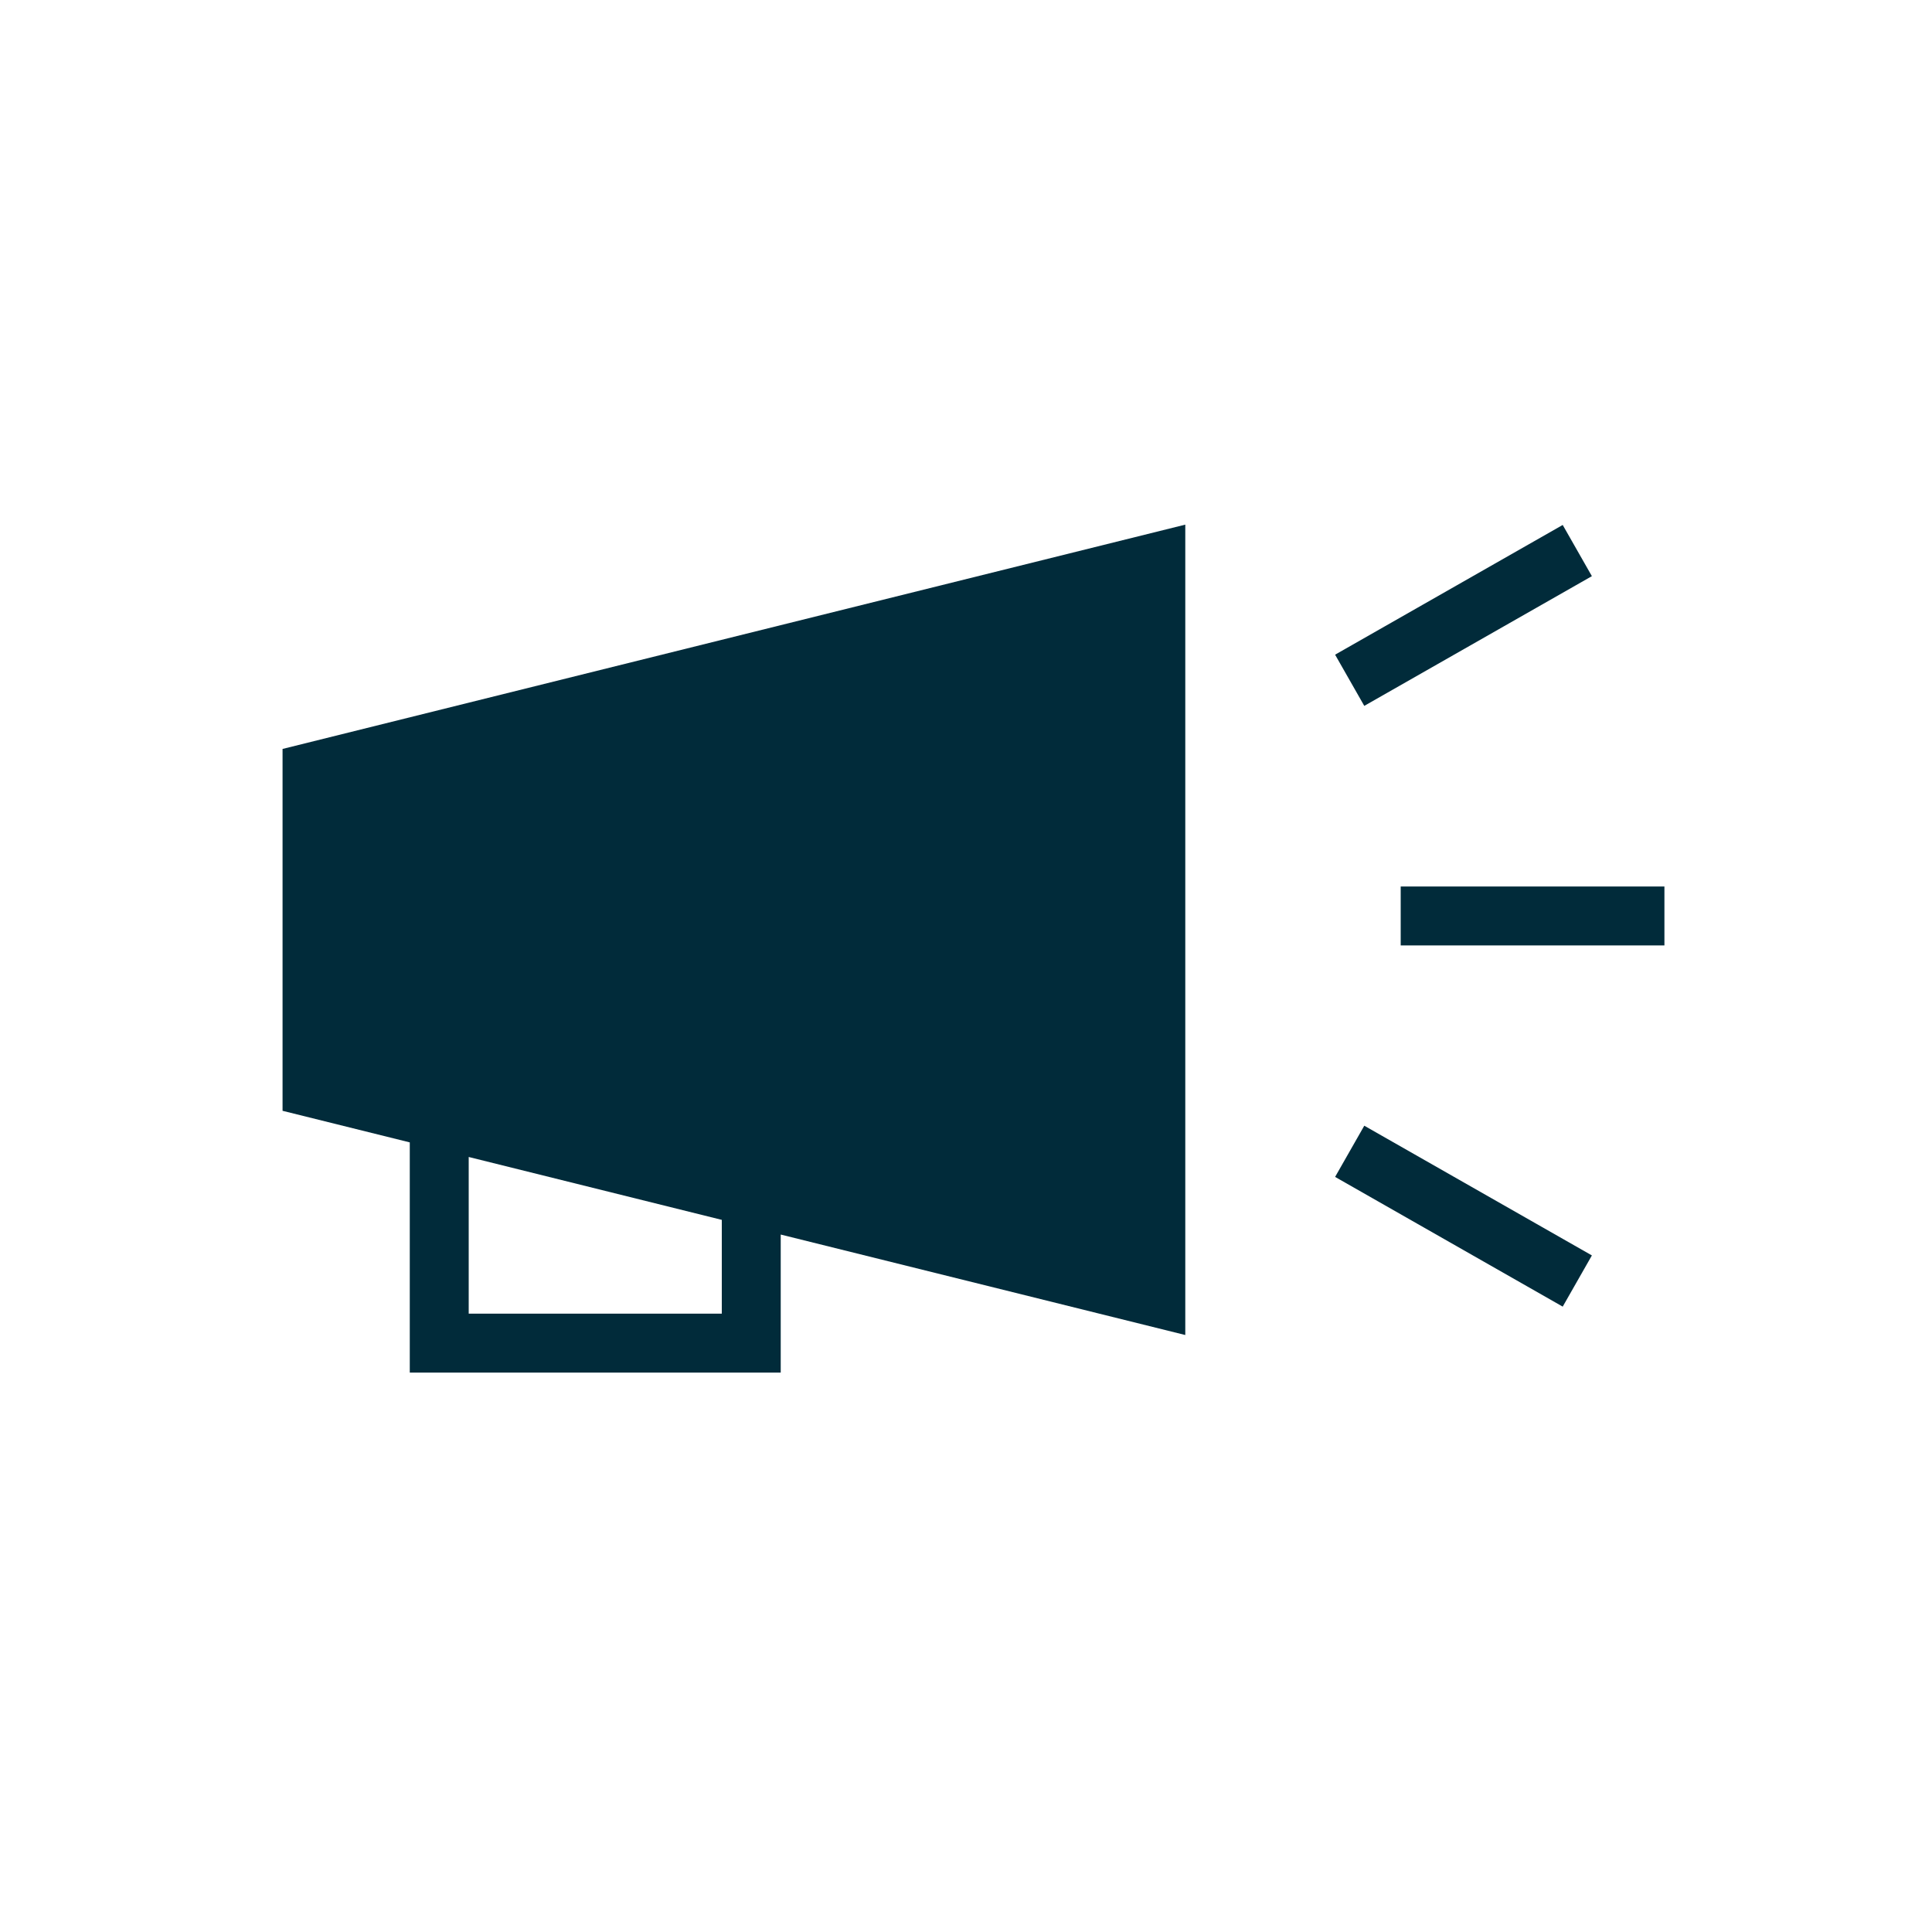 <?xml version="1.0" encoding="UTF-8"?><svg id="Layer_1" xmlns="http://www.w3.org/2000/svg" viewBox="0 0 200 200"><defs><style>.cls-1{fill:#012b3a;}</style></defs><path class="cls-1" d="M29.25,114.99l13.17,3.27v23.83h38.4v-14.29l41.88,10.4V54.31L29.25,77.53v37.46Zm45.47,21h-26.2v-16.22l26.2,6.51v9.71Z"/><rect class="cls-1" x="145" y="91.77" width="27.3" height="6.1"/><rect class="cls-1" x="137.94" y="60.64" width="27.12" height="6.1" transform="translate(-11.66 83.39) rotate(-29.68)"/><rect class="cls-1" x="148.46" y="112.36" width="6.1" height="27.12" transform="translate(-32.92 195.18) rotate(-60.32)"/></svg>